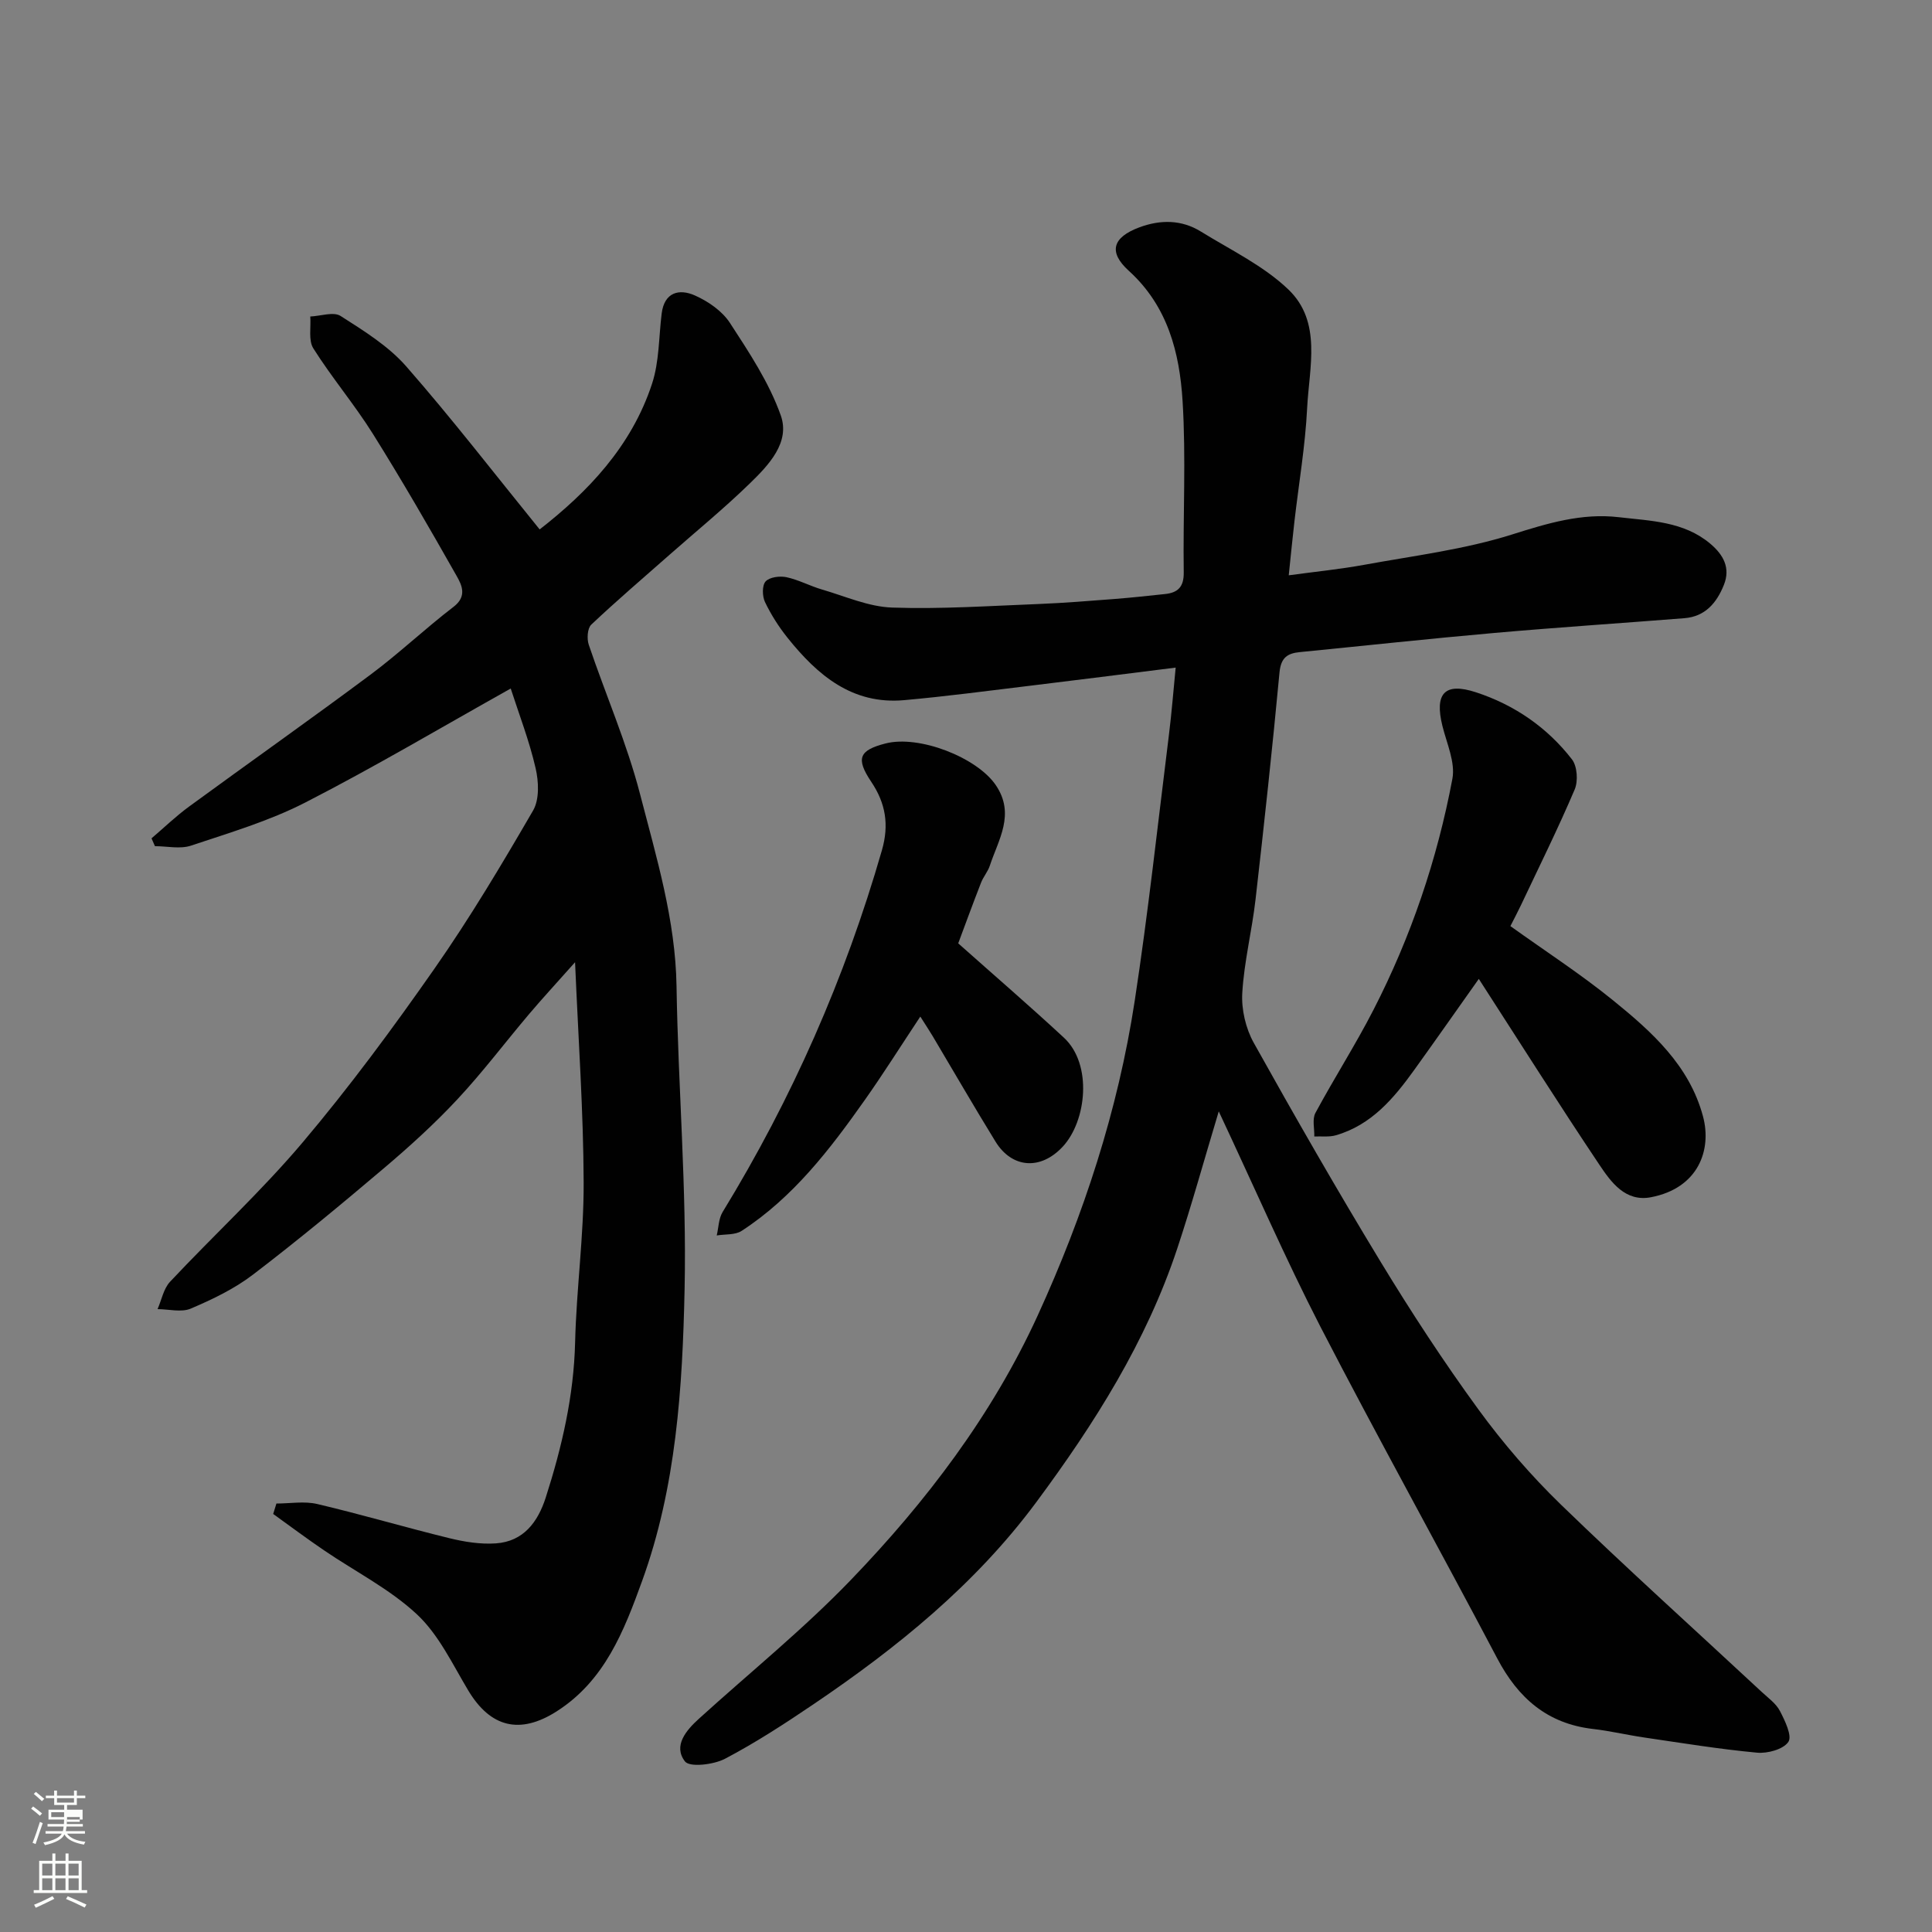 <svg enable-background="new 0 0 400 400" viewBox="0 0 400 400" xmlns="http://www.w3.org/2000/svg"><rect x="0" y="0" width="400" height="400" fill="#808080" stroke="none"/><path d="m6.44 374.46.42-.45c.65.47 1.27.95 1.85 1.44l-.45.49c-.65-.56-1.25-1.06-1.82-1.48m.93 7.33-.63-.26c.55-1.36 1.05-2.8 1.52-4.33.19.1.38.19.59.27-.46 1.29-.95 2.73-1.48 4.32m-.38-10.38.44-.42c.43.34 1.01.82 1.74 1.44l-.49.49c-.53-.51-1.09-1.01-1.69-1.51m2.5.35h1.72v-1.04h.59v1.04h3.52v-1.04h.59v1.04h1.75v.53h-1.75v1.42h-2.03v.97h3.22v2.03h-3.24c0 .35-.01.66-.03.93h3.32v.53h-3.37c-.03.27-.08.58-.15.94h3.96v.53h-3.71c.67.92 1.93 1.48 3.79 1.68-.13.24-.23.44-.29.59-2.13-.38-3.48-1.08-4.04-2.12-.43.97-1.77 1.72-4.03 2.23-.09-.19-.2-.37-.33-.55 2.1-.42 3.37-1.03 3.81-1.83h-3.36v-.53h3.58c.08-.29.13-.61.16-.94h-3.33v-.53h3.39c.02-.27.04-.58.04-.93h-3.23v-2.03h3.25v-.97h-2.07v-1.42h-1.73zm1.12 3.44v1h2.65c.01-.3.02-.44.01-.4v-.25-.35zm1.19-2h3.52v-.91h-3.52zm4.71 3h-2.63v.59c0 .15-.01.28-.01.4h2.64v-1.99z" fill="#fbfcfa"/><path d="m13.56 383.74h.63v1.52h2.72v6.07h1.13v.6h-11.06v-.6h1.13v-6.07h2.73v-1.52h.63v1.52h2.1v-1.52zm-2.69 8.83.38.56c-1.24.63-2.53 1.25-3.85 1.85-.1-.21-.21-.42-.34-.63 1.36-.55 2.63-1.15 3.81-1.78m-2.13-4.27h2.1v-2.45h-2.1zm0 3.04h2.1v-2.46h-2.1zm2.72-3.04h2.1v-2.45h-2.1zm0 3.04h2.1v-2.46h-2.1zm6.07 3.6c-1.41-.71-2.7-1.3-3.86-1.78l.35-.56c1.45.62 2.75 1.19 3.88 1.72zm-1.25-9.09h-2.1v2.45h2.1zm-2.09 5.49h2.1v-2.46h-2.1z" fill="#fbfcfa"/><g fill="#010101"><path d="m252.33 230.1c-3.14 10.43-5.64 19.52-8.61 28.45-6.41 19.28-17.12 36.2-29.13 52.41-12.63 17.05-28.81 30.15-46.2 41.91-5.93 4.01-11.97 7.95-18.3 11.27-2.36 1.23-7.31 1.81-8.28.54-2.47-3.21.21-6.41 2.9-8.84 10.52-9.55 21.62-18.52 31.45-28.73 15.61-16.22 29.24-34.12 38.68-54.74 9.52-20.81 16.63-42.49 20.09-65.15 2.79-18.28 4.79-36.69 7.08-55.05.57-4.54.92-9.11 1.4-13.95-10.64 1.33-20.48 2.59-30.34 3.78-8.62 1.04-17.24 2.19-25.89 2.96-10.74.96-17.93-5.18-24.11-12.89-1.83-2.28-3.43-4.8-4.69-7.43-.57-1.2-.62-3.44.13-4.26.82-.9 2.94-1.17 4.31-.88 2.52.54 4.87 1.82 7.36 2.55 4.82 1.4 9.65 3.58 14.54 3.74 10.11.35 20.26-.35 30.39-.74 5.27-.21 10.54-.65 15.8-1.05 3.44-.27 6.86-.65 10.29-1.01 2.68-.28 3.92-1.48 3.88-4.48-.17-11.83.49-23.7-.24-35.49-.62-10-3.07-19.64-11.13-26.95-4.32-3.92-3.34-6.94 2.18-9 4.39-1.63 8.74-1.6 12.74.87 6.18 3.82 12.98 7.07 18.13 12.01 6.98 6.7 4.29 16.13 3.87 24.54-.39 7.84-1.73 15.63-2.63 23.45-.39 3.41-.73 6.84-1.18 11.17 5.48-.75 10.58-1.25 15.61-2.17 10.26-1.88 20.73-3.16 30.62-6.28 7.35-2.32 14.45-4.48 22.1-3.58 6.57.77 13.45.85 18.96 5.5 2.71 2.29 4.2 5 2.81 8.5-1.47 3.69-3.85 6.57-8.18 6.91-13.13 1.04-26.28 1.9-39.4 3.06-13.41 1.18-26.8 2.64-40.21 3.96-2.58.25-3.93 1.14-4.22 4.19-1.47 15.68-3.17 31.34-4.96 46.99-.74 6.49-2.37 12.9-2.75 19.4-.2 3.41.71 7.33 2.38 10.32 8.5 15.24 17.19 30.39 26.25 45.31 6.35 10.45 13.06 20.72 20.26 30.59 5.12 7.02 10.89 13.7 17.13 19.75 13.59 13.17 27.67 25.84 41.53 38.74 1.34 1.25 2.97 2.4 3.77 3.95 1.04 2.01 2.57 5.17 1.74 6.39-1.05 1.55-4.32 2.44-6.5 2.23-7.81-.73-15.57-2-23.34-3.14-3.55-.52-7.06-1.36-10.63-1.77-9.43-1.09-15.48-6.39-19.8-14.6-12.11-22.98-24.74-45.69-36.66-68.77-7.24-14.08-13.55-28.63-21-44.49z"/><path d="m105.74 142.55c-14.33 8.02-28.21 16.26-42.55 23.61-7.45 3.82-15.66 6.25-23.65 8.92-2.25.75-4.96.11-7.46.11-.24-.54-.47-1.08-.71-1.62 2.58-2.2 5.02-4.56 7.75-6.56 12.52-9.16 25.2-18.1 37.64-27.37 5.91-4.41 11.29-9.52 17.15-14.01 2.84-2.17 1.71-4.49.63-6.39-5.61-9.9-11.3-19.77-17.34-29.42-3.81-6.08-8.49-11.61-12.32-17.68-1.06-1.67-.47-4.38-.64-6.61 2.13-.09 4.81-1.05 6.28-.11 4.81 3.07 9.88 6.21 13.58 10.43 9.47 10.81 18.27 22.22 27.63 33.76 9.85-7.67 19.01-17.12 23.28-30.2 1.49-4.56 1.38-9.64 1.98-14.48.55-4.46 3.64-5.2 6.88-3.76 2.75 1.22 5.65 3.22 7.25 5.68 3.98 6.11 8.12 12.36 10.53 19.15 1.99 5.6-2.51 10.3-6.4 14.08-5.31 5.17-11.06 9.87-16.62 14.77-5.43 4.79-10.95 9.5-16.21 14.47-.81.76-.94 2.95-.52 4.18 3.49 10.32 7.89 20.38 10.61 30.89 3.38 13.07 7.35 26.07 7.56 39.85.33 20.87 2.11 41.75 1.67 62.59-.43 20.42-1.72 41-8.81 60.53-3.74 10.31-7.73 20.63-17.71 26.98-7.58 4.82-13.67 3.32-18.27-4.34-3.26-5.44-6.1-11.53-10.61-15.75-5.64-5.27-12.82-8.88-19.28-13.29-3.56-2.42-7.01-5-10.5-7.51.22-.72.45-1.44.67-2.16 2.82 0 5.77-.53 8.45.1 9.18 2.16 18.23 4.84 27.38 7.08 3.11.76 6.43 1.29 9.6 1.07 5.74-.39 8.71-4.45 10.33-9.49 3.35-10.45 5.81-21.04 6.08-32.13.27-11.04 1.81-22.07 1.77-33.11-.05-14.69-1.09-29.37-1.78-45.59-3.76 4.23-6.69 7.4-9.48 10.69-4.99 5.89-9.64 12.08-14.9 17.71-4.73 5.07-9.91 9.77-15.21 14.26-8.88 7.53-17.86 14.97-27.11 22.03-3.85 2.94-8.38 5.11-12.86 7.02-1.95.83-4.57.12-6.88.11.84-1.91 1.24-4.23 2.59-5.67 9.09-9.69 18.91-18.74 27.46-28.86 9.69-11.47 18.65-23.61 27.26-35.93 7.37-10.54 13.98-21.64 20.44-32.77 1.33-2.29 1.17-5.99.52-8.77-1.3-5.66-3.43-11.16-5.15-16.49z"/><path d="m306.17 202.67c-4.67 6.59-8.97 12.73-13.34 18.81-4.25 5.91-8.88 11.44-16.26 13.57-1.4.4-2.97.18-4.46.25.05-1.64-.46-3.58.23-4.87 3.86-7.18 8.28-14.06 12-21.31 7.78-15.14 13.22-31.17 16.36-47.87.64-3.4-1.16-7.31-2.06-10.94-1.67-6.72.44-9.11 6.94-6.98 7.95 2.6 14.74 7.26 19.87 13.88 1.11 1.43 1.31 4.51.57 6.25-3.45 8.1-7.37 16.01-11.14 23.98-.69 1.46-1.45 2.88-2.17 4.3 7.31 5.24 14.55 9.93 21.22 15.34 8.03 6.51 15.83 13.48 18.66 24.06 1.86 6.94-.97 14.87-10.8 16.74-5.28 1-8.23-3.11-10.66-6.74-8.35-12.47-16.35-25.14-24.96-38.47z"/><path d="m198.39 195.31c7.61 6.77 14.86 13.02 21.88 19.53 5.97 5.53 4.67 17.26-.22 22.54-4.64 5.01-10.57 4.46-13.94-1.02-4.44-7.22-8.68-14.56-13.01-21.84-.66-1.1-1.37-2.18-2.56-4.05-4.08 6.15-7.66 11.85-11.54 17.34-7.2 10.2-14.8 20.1-25.45 27.03-1.35.88-3.42.66-5.16.95.39-1.63.39-3.49 1.22-4.85 14.37-23.49 25.36-48.43 32.98-74.9 1.52-5.28.78-9.73-2.21-14.18-3.24-4.84-2.52-6.52 2.94-7.93 6.96-1.8 18.92 2.87 22.84 8.61 4.09 6.01.56 11.27-1.24 16.72-.41 1.23-1.34 2.28-1.81 3.5-1.75 4.49-3.41 9.04-4.72 12.55z"/></g></svg>